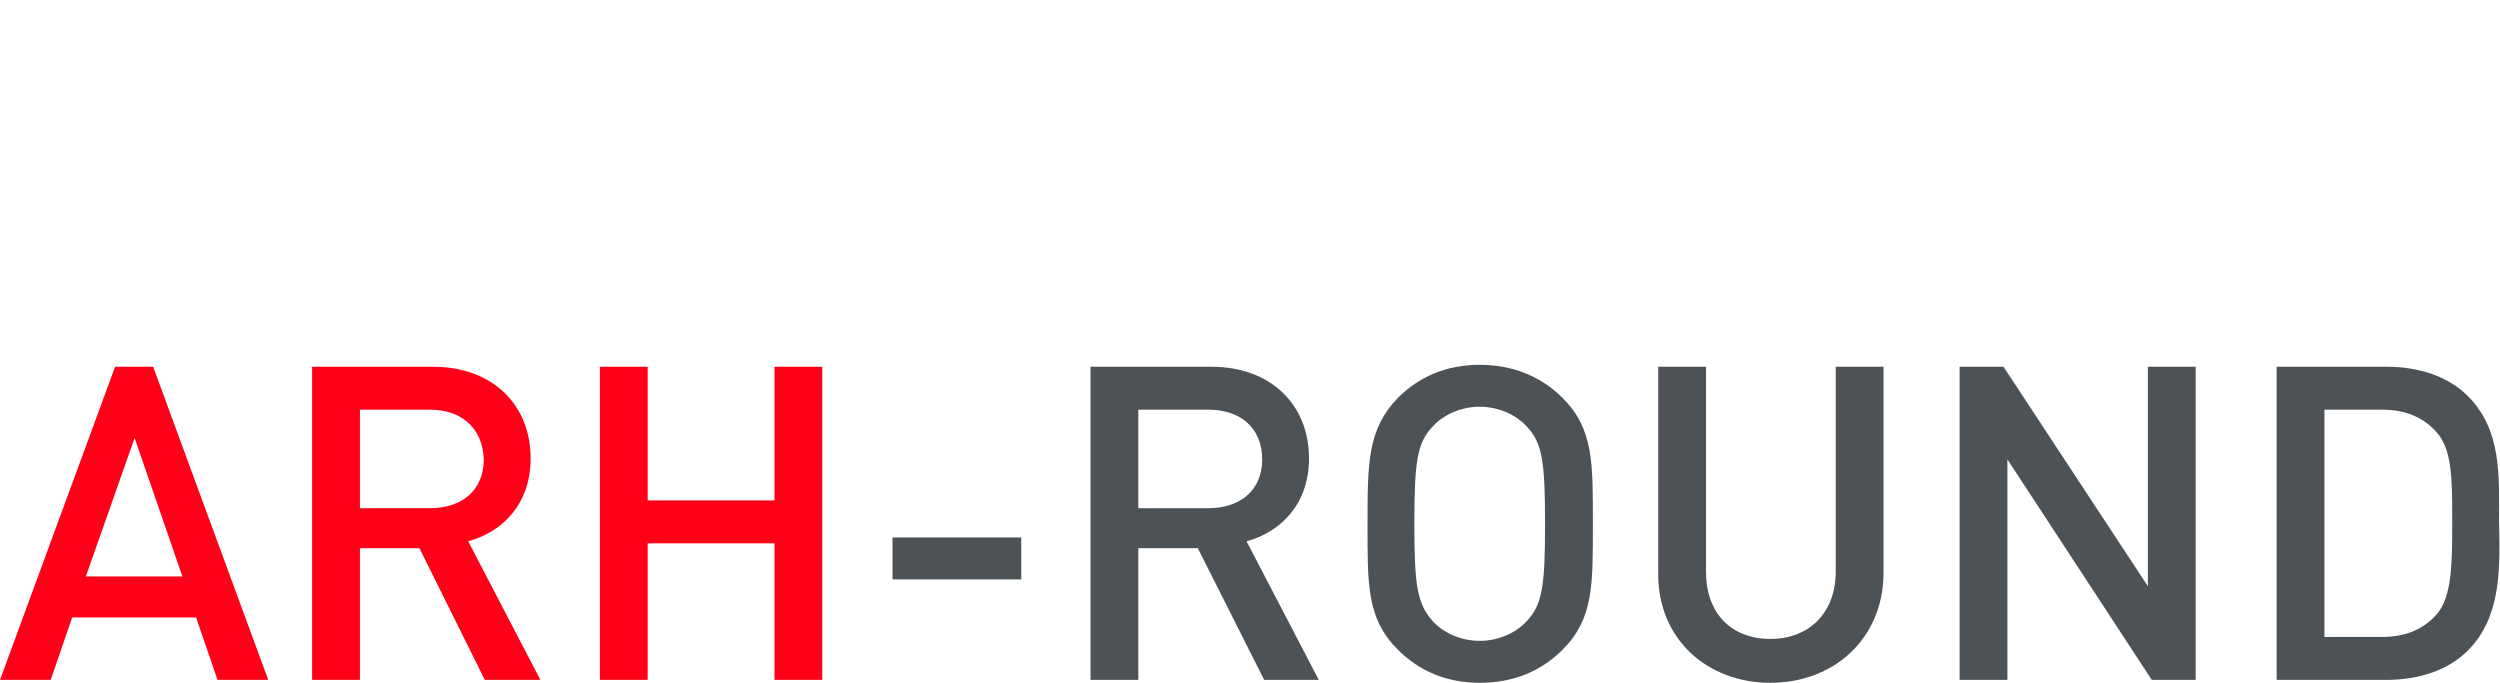 <?xml version="1.0" encoding="utf-8"?>
<!-- Generator: Adobe Illustrator 26.1.0, SVG Export Plug-In . SVG Version: 6.00 Build 0)  -->
<svg version="1.1" id="Слой_1" xmlns="http://www.w3.org/2000/svg" xmlns:xlink="http://www.w3.org/1999/xlink" x="0px" y="0px"
	 viewBox="0 0 256.3 70" style="enable-background:new 0 0 256.3 70;" xml:space="preserve">
<style type="text/css">
	.st0{fill:none;stroke:#43525A;stroke-width:0.75;stroke-linecap:round;stroke-linejoin:round;stroke-miterlimit:10;}
	.st1{fill:#4C5256;}
	.st2{fill:#FF0019;}
	.st3{fill:none;stroke:#404041;stroke-width:0.75;stroke-miterlimit:22.926;}
	.st4{fill:none;}
	.st5{fill:none;stroke:#3C3C3B;stroke-width:0.444;stroke-linecap:round;stroke-linejoin:round;stroke-miterlimit:22.926;}
	.st6{fill:#3F3E3E;}
	.st7{fill:#FFFFFF;}
	.st8{opacity:0.5;}
	.st9{fill-rule:evenodd;clip-rule:evenodd;fill:#30343B;}
	.st10{fill:#30343B;}
	.st11{opacity:0.41;}
	.st12{clip-path:url(#SVGID_00000054265289054834615430000005391363377377964437_);}
	.st13{clip-path:url(#SVGID_00000160878467868628244550000002468553607716678575_);}
	.st14{clip-path:url(#SVGID_00000009572754952885951680000009172882277277318074_);}
	.st15{clip-path:url(#SVGID_00000087387383183132280760000017135573175145435551_);}
</style>
<rect x="-0.1" y="-0.1" class="st4" width="256.4" height="70"/>
<g>
	<path class="st2" d="M22.3,69.7l-2.2-6.4H7.4l-2.2,6.4H0l11.8-32.1h3.9l11.8,32.1H22.3z M13.8,44.9l-5,14.2h9.9L13.8,44.9z"/>
	<path class="st2" d="M49.7,69.7L43,56.2h-6.1v13.5H32V37.6h12.4c6.1,0,10,3.9,10,9.4c0,4.6-2.8,7.5-6.4,8.5l7.4,14.2H49.7z
		 M44.1,42h-7.2v10.1h7.2c3.2,0,5.5-1.8,5.5-5C49.5,43.9,47.3,42,44.1,42z"/>
	<path class="st2" d="M79.4,69.7v-14h-13v14h-4.9V37.6h4.9v13.7h13V37.6h4.9v32.1H79.4z"/>
	<path class="st1" d="M91.5,59.4v-4.3h13.2v4.3H91.5z"/>
	<path class="st1" d="M129.6,69.7l-6.8-13.5h-6.1v13.5h-4.9V37.6h12.4c6.1,0,10,3.9,10,9.4c0,4.6-2.8,7.5-6.4,8.5l7.4,14.2H129.6z
		 M123.9,42h-7.2v10.1h7.2c3.2,0,5.5-1.8,5.5-5C129.4,43.9,127.2,42,123.9,42z"/>
	<path class="st1" d="M160.2,66.6c-2.2,2.2-5,3.4-8.5,3.4c-3.4,0-6.2-1.2-8.4-3.4c-3.2-3.2-3.1-6.7-3.1-12.9s0-9.7,3.1-12.9
		c2.2-2.2,5-3.4,8.4-3.4c3.4,0,6.3,1.2,8.5,3.4c3.2,3.2,3.1,6.7,3.1,12.9S163.4,63.4,160.2,66.6z M156.5,43.7c-1.1-1.2-2.9-2-4.8-2
		s-3.7,0.8-4.8,2c-1.6,1.7-1.9,3.5-1.9,10c0,6.4,0.3,8.2,1.9,10c1.1,1.2,2.9,2,4.8,2s3.7-0.8,4.8-2c1.6-1.7,1.9-3.5,1.9-10
		C158.4,47.2,158.1,45.4,156.5,43.7z"/>
	<path class="st1" d="M181.5,70C175,70,170,65.5,170,58.9V37.6h4.9v21c0,4.3,2.6,6.9,6.6,6.9c4,0,6.7-2.7,6.7-6.9v-21h4.9v21.3
		C193,65.5,188,70,181.5,70z"/>
	<path class="st1" d="M220.6,69.7l-14.8-22.6v22.6h-4.9V37.6h4.5l14.8,22.5V37.6h4.9v32.1H220.6z"/>
	<path class="st1" d="M253,66.7c-2,2-5,3-8.3,3h-11.3V37.6h11.3c3.3,0,6.3,1,8.3,3c3.5,3.5,3.2,8.2,3.2,12.8
		C256.3,58.1,256.5,63.2,253,66.7z M249.7,44.2c-1.4-1.5-3.2-2.2-5.5-2.2h-5.9v23.3h5.9c2.3,0,4.1-0.7,5.5-2.2
		c1.7-1.8,1.7-5.3,1.7-9.7S251.4,46,249.7,44.2z"/>
</g>
</svg>
